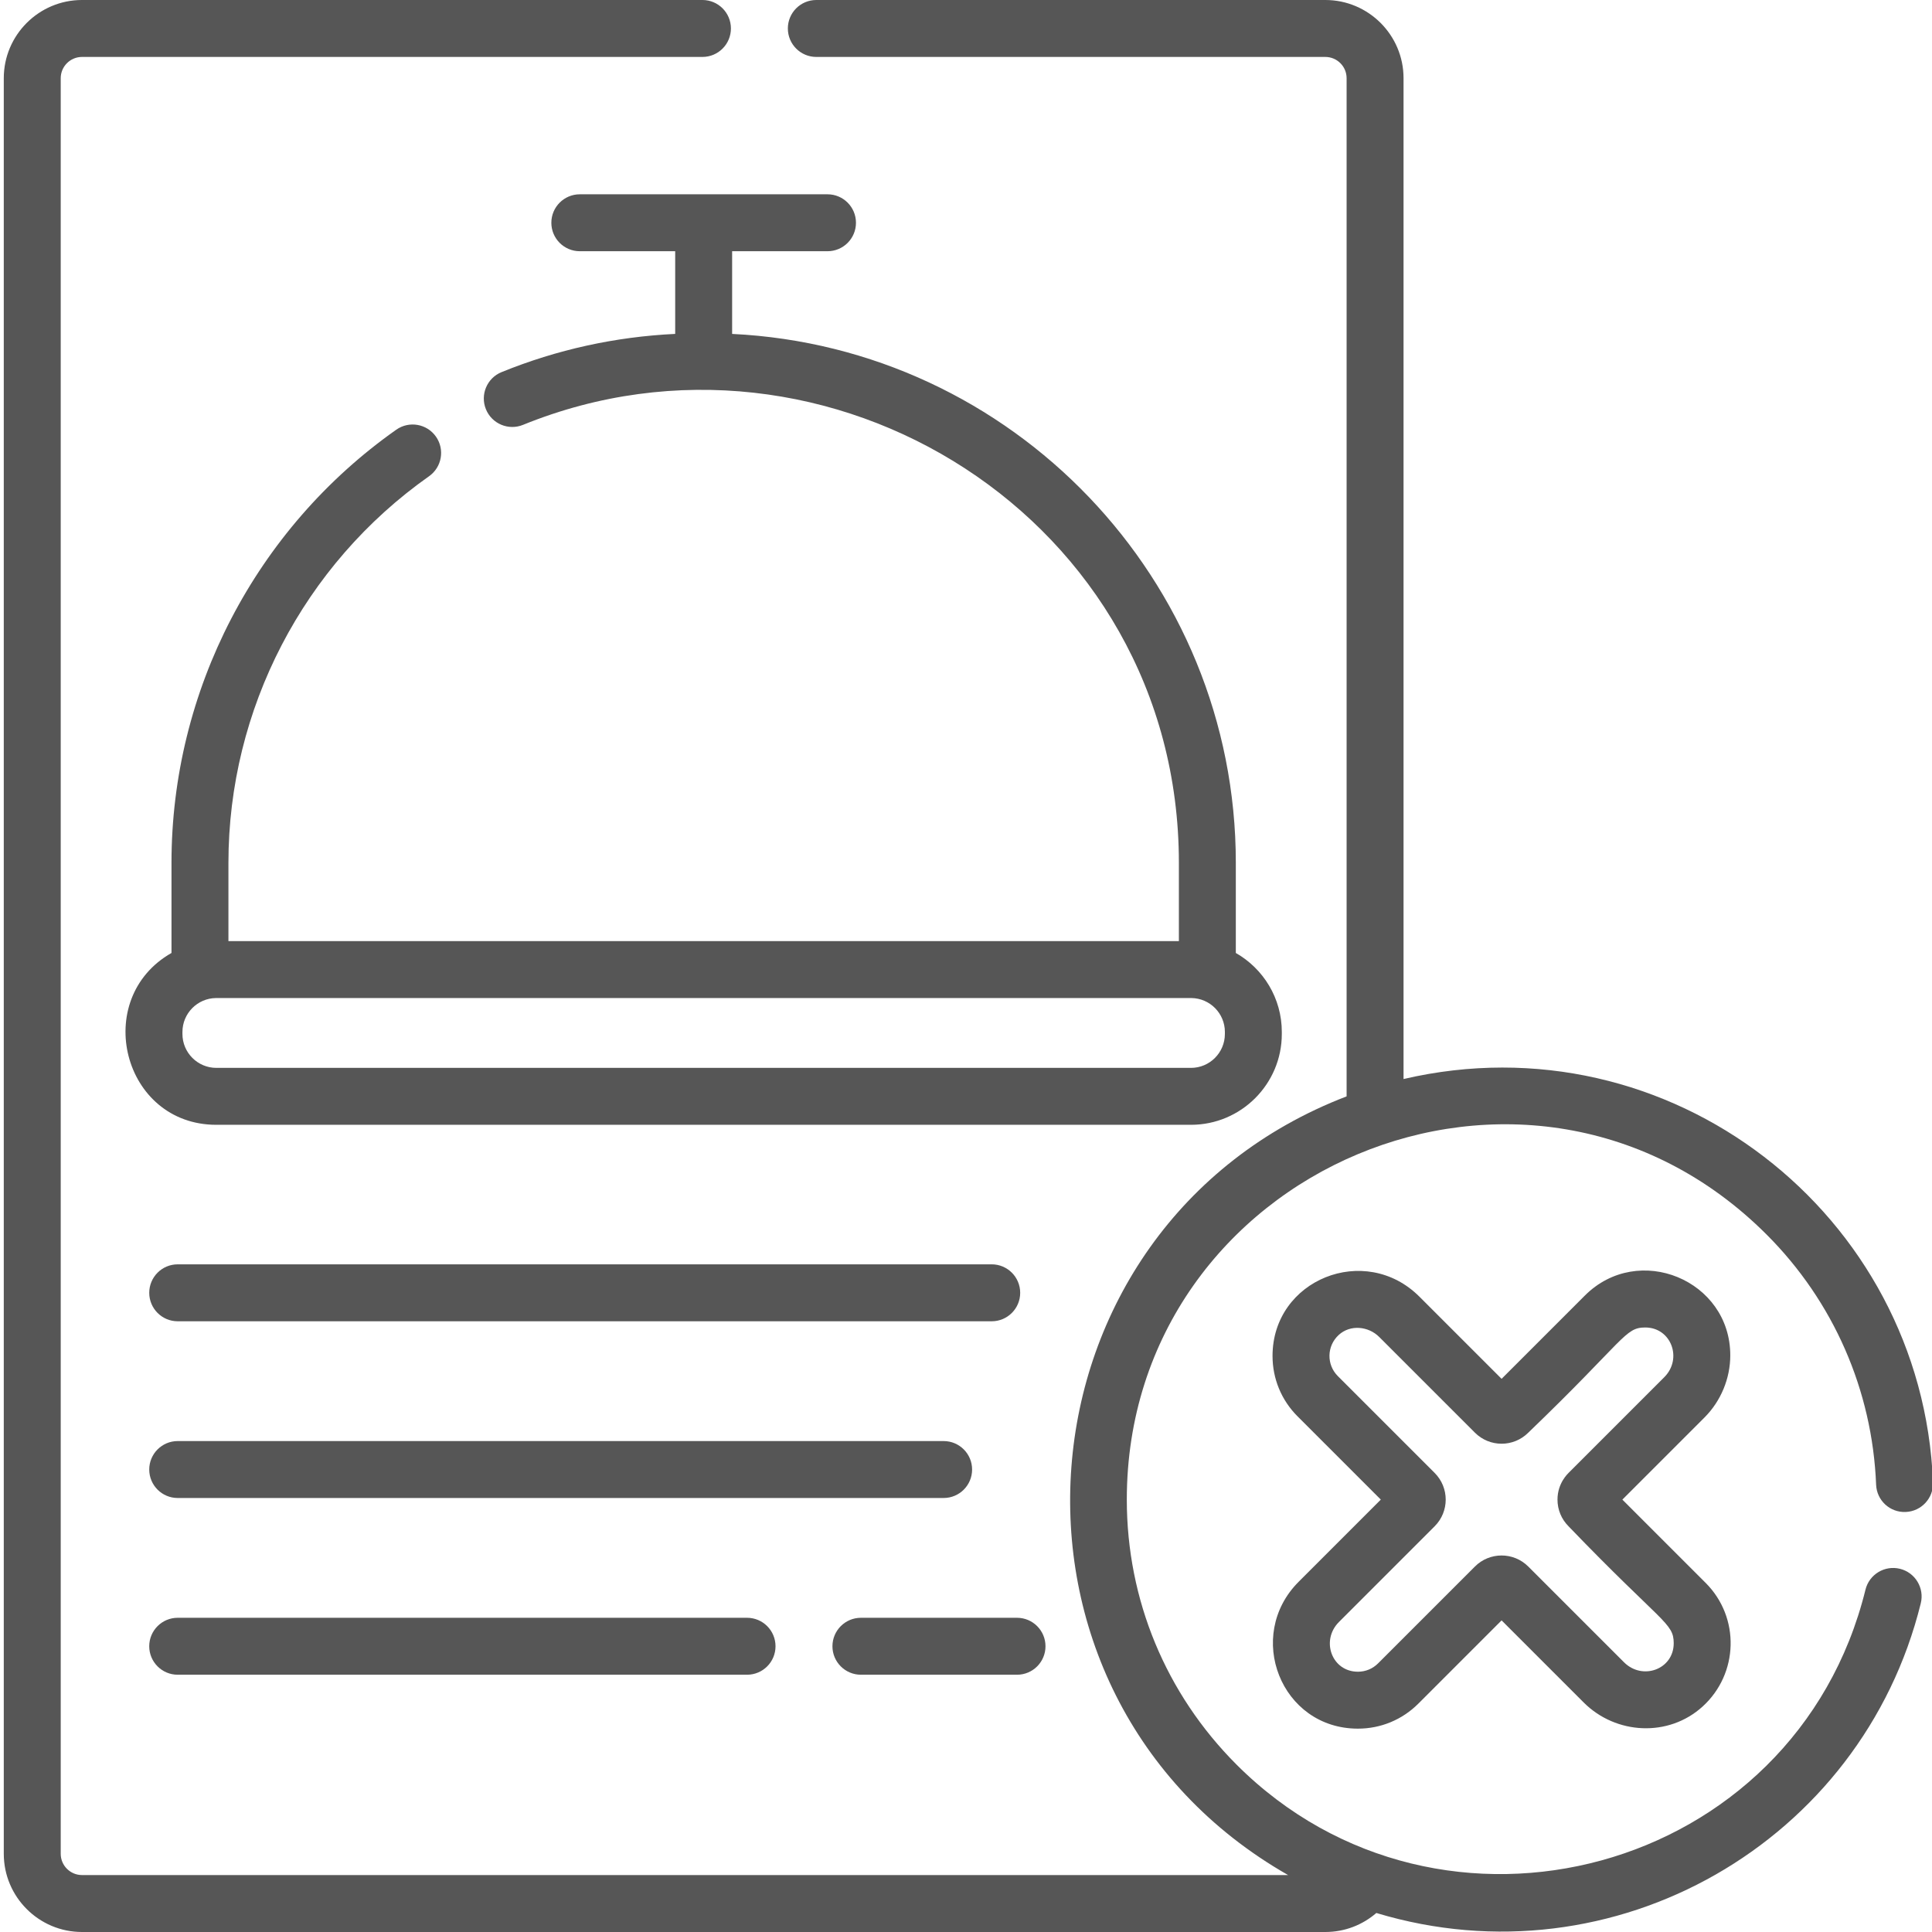 <?xml version="1.0"?>
<svg xmlns="http://www.w3.org/2000/svg" height="512px" viewBox="0 0 511 512" width="512px"><g><path d="m218.797 66.578c4.168 0 7.543-3.375 7.543-7.543 0-4.168-3.375-7.543-7.543-7.543h-65.641c-4.168 0-7.543 3.375-7.543 7.543 0 4.168 3.375 7.543 7.543 7.543h25.277v21.91c-15.875.758-31.324 4.156-46.016 10.129-3.859 1.57-5.715 5.973-4.145 9.832 1.57 3.859 5.969 5.715 9.832 4.145 80.551-32.77 173.812 24.832 173.812 116.047v20.758h-251.879v-20.758c0-40.672 19.875-78.965 53.164-102.43 3.406-2.402 4.223-7.109 1.82-10.516-2.402-3.402-7.105-4.219-10.512-1.816-37.297 26.289-59.562 69.188-59.562 114.762v23.906c-21.32 12.137-12.977 45.539 11.879 45.539h258.297c13.277 0 24.07-10.805 24.07-24.074v-.531c0-8.961-4.91-16.785-12.188-20.93v-23.91c0-75.078-59.277-136.57-133.484-140.148v-21.914zm105.309 206.906v.531c0 4.949-4.023 8.984-8.98 8.984h-258.297c-4.945 0-8.98-4.035-8.98-8.984v-.531c0-4.934 3.988-8.941 8.895-8.992h258.469c4.918.051 8.895 4.059 8.895 8.992zm0 0" data-original="#000000" class="active-path" data-old_color="#000000" fill="#565656"/><path d="m46.594 350.152h215.719c4.168 0 7.547-3.379 7.547-7.543 0-4.168-3.379-7.547-7.547-7.547h-215.719c-4.168 0-7.543 3.379-7.543 7.547 0 4.164 3.375 7.543 7.543 7.543zm0 0" data-original="#000000" class="active-path" data-old_color="#000000" fill="#565656"/><path d="m257.117 389.441c0-4.168-3.379-7.543-7.543-7.543h-202.98c-4.168 0-7.543 3.375-7.543 7.543 0 4.168 3.375 7.543 7.543 7.543h202.98c4.164 0 7.543-3.375 7.543-7.543zm0 0" data-original="#000000" class="active-path" data-old_color="#000000" fill="#565656"/><path d="m46.59 428.73c-4.164 0-7.543 3.383-7.543 7.547 0 4.164 3.379 7.543 7.543 7.543h150.883c4.176 0 7.547-3.379 7.547-7.543 0-4.164-3.371-7.547-7.547-7.547zm0 0" data-original="#000000" class="active-path" data-old_color="#000000" fill="#565656"/><path d="m227.652 443.82h41.371c4.164 0 7.543-3.379 7.543-7.543 0-4.164-3.379-7.547-7.543-7.547h-41.371c-4.164 0-7.547 3.383-7.547 7.547 0 4.164 3.383 7.543 7.547 7.543zm0 0" data-original="#000000" class="active-path" data-old_color="#000000" fill="#565656"/><path d="m496.688 393.457c.172 4.152 3.633 7.41 7.836 7.23 4.164-.16 7.402-3.672 7.242-7.836-2.832-71.18-69.816-123.32-140.312-106.895v-265.234c0-11.43-9.305-20.723-20.73-20.723h-134.891c-4.176 0-7.543 3.379-7.543 7.543 0 4.164 3.367 7.547 7.543 7.547h134.891c3.109 0 5.641 2.523 5.641 5.633v269.828c-89.848 34.523-99.461 158.43-15.508 206.359h-319.625c-3.105 0-5.641-2.523-5.641-5.633v-470.555c0-3.109 2.535-5.633 5.641-5.633h164.426c4.164 0 7.543-3.383 7.543-7.547 0-4.164-3.379-7.543-7.543-7.543h-164.426c-11.426 0-20.73 9.293-20.73 20.723v470.555c0 11.43 9.305 20.723 20.73 20.723h329.492c5.16 0 9.879-1.891 13.52-5.039 63.02 19.02 128.68-18.812 144.285-82.082.996-4.043-1.48-8.137-5.523-9.133-4.043-.996-8.137 1.48-9.133 5.523-18.602 75.488-112.598 100.449-166.668 46.379-18.758-18.77-29.09-43.703-29.09-70.238 0-87.547 106.637-133.125 169.562-70.234 17.715 17.715 28.016 41.254 29.012 66.281zm0 0" data-original="#000000" class="active-path" data-old_color="#000000" fill="#565656"/><path d="m359.367 458.109c6.043 0 11.727-2.352 16.004-6.625l22.066-22.066 21.766 21.766c8.5 8.496 22.453 9.305 31.523 1.047 9.5-8.645 9.988-23.555.785-32.754l-22.066-22.066 21.766-21.766c4.34-4.34 6.832-10.344 6.832-16.469 0-19.961-24.355-30.023-38.539-15.84l-22.066 22.066-21.766-21.762c-14.395-14.402-38.938-4.57-38.938 15.699 0 6.047 2.355 11.73 6.629 16.004l22.066 22.066-21.762 21.766c-14.324 14.316-4.711 38.934 15.699 38.934zm-5.031-28.266 25.359-25.359c3.91-3.91 3.91-10.234 0-14.148l-25.66-25.66c-3.004-3-2.984-7.965.27-10.926 3.047-2.773 7.832-2.312 10.699.559l25.367 25.367c3.898 3.891 10.211 3.914 14.141-.008 25.812-24.82 25.543-27.871 31-27.871 6.871 0 9.949 8.262 5.027 13.184l-25.359 25.359c-.078.117-2.93 2.625-2.93 7.07 0 2.672 1.043 5.184 2.93 7.074 24.824 25.812 27.871 25.539 27.871 30.996 0 6.914-8.273 9.941-13.18 5.031l-25.367-25.363c-3.922-3.918-10.254-3.891-14.141.004l-25.66 25.66c-1.426 1.426-3.32 2.211-5.336 2.211-6.957 0-9.914-8.301-5.031-13.18zm0 0" data-original="#000000" class="active-path" data-old_color="#000000" fill="#565656"/></g> </svg>

